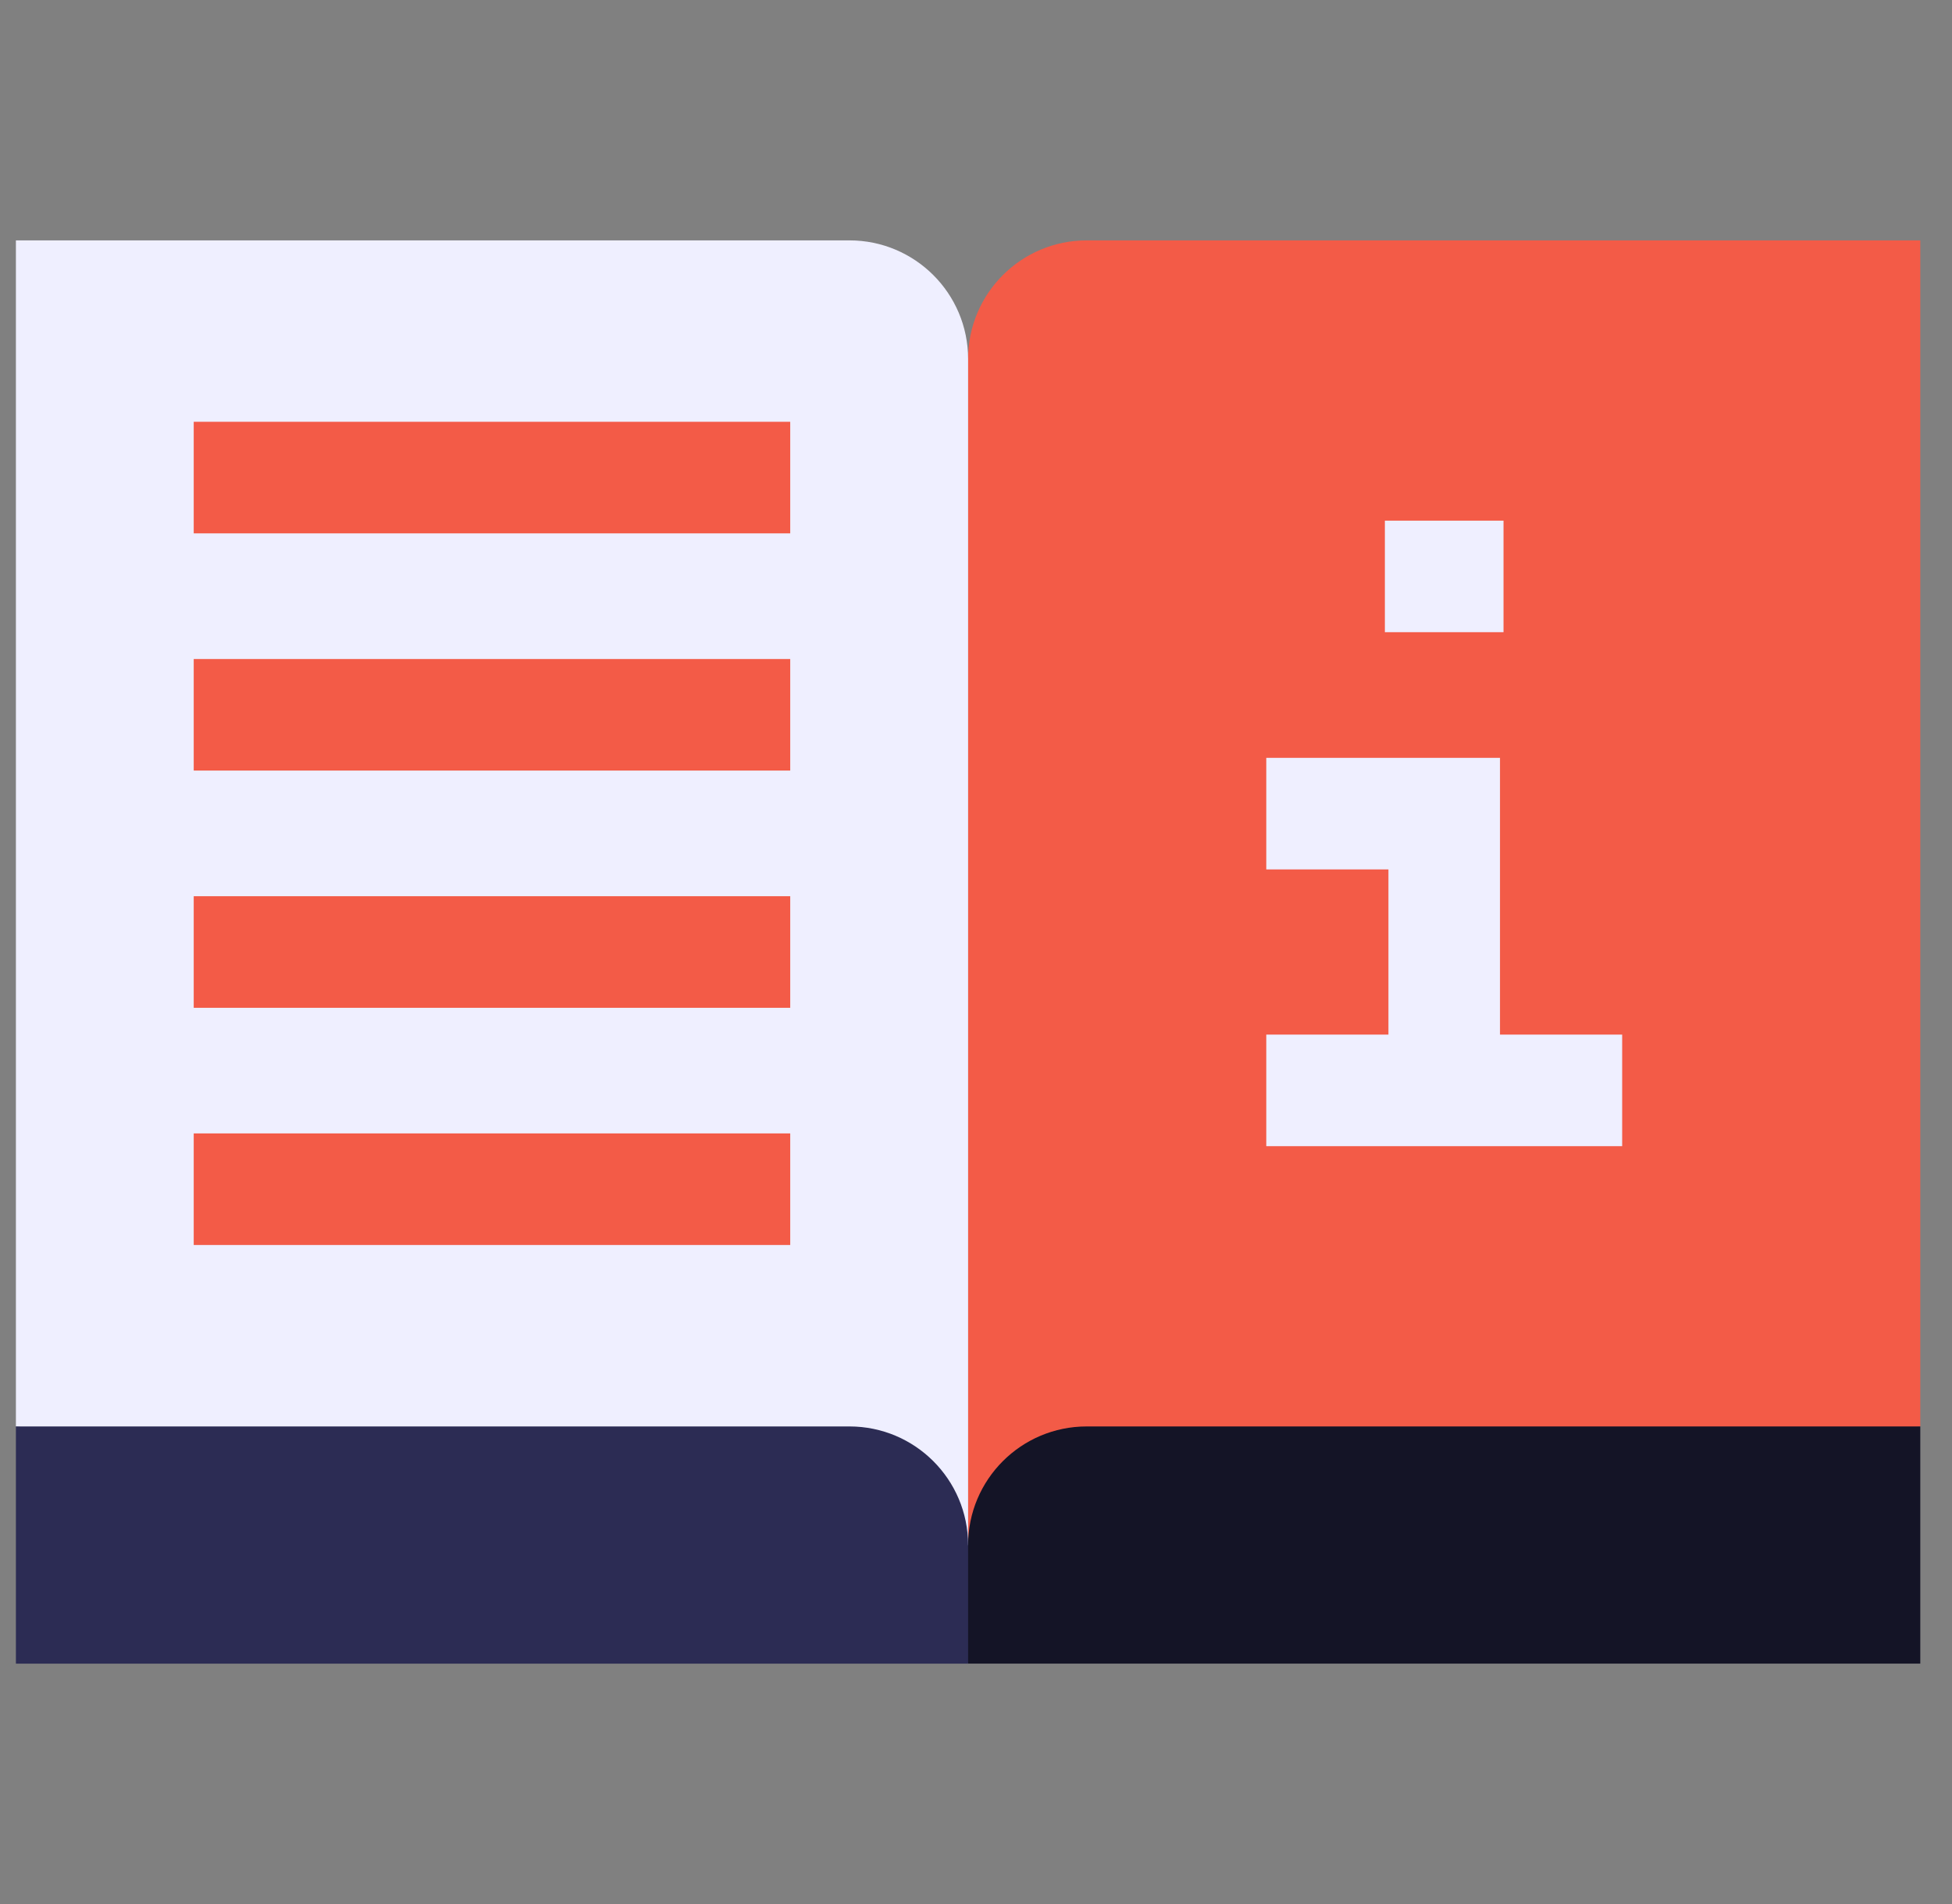 <?xml version="1.0" encoding="UTF-8"?>
<svg xmlns="http://www.w3.org/2000/svg" width="41" height="40" viewBox="0 0 41 40" fill="none">
  <rect x="0" y="0" width="41" height="40" fill="#808080" stroke="none"/>
  <g clip-path="url(#clip0_107_6497)">
    <path d="M22.826 5.05C21.45 5.05 20.334 6.165 20.334 7.541V32.459L40.334 29.967V5.05H22.826Z" fill="#F35B47"></path>
    <path d="M20.334 32.459V7.541C20.334 6.165 19.218 5.05 17.842 5.05H0.334V29.967L20.334 32.459Z" fill="#EFEFFF"></path>
    <path d="M31.506 21.735V15.921H26.597V18.265H29.163V21.735H26.597V24.079H34.072V21.735H31.506Z" fill="#EFEFFF"></path>
    <path d="M31.58 10.938H29.088V13.281H31.58V10.938Z" fill="#EFEFFF"></path>
    <path d="M16.598 8.861H4.069V11.205H16.598V8.861Z" fill="#F35B47"></path>
    <path d="M16.598 13.845H4.069V16.188H16.598V13.845Z" fill="#F35B47"></path>
    <path d="M16.598 18.828H4.069V21.172H16.598V18.828Z" fill="#F35B47"></path>
    <path d="M16.598 23.811H4.069V26.155H16.598V23.811Z" fill="#F35B47"></path>
    <path d="M20.334 32.459L19.552 33.724L20.334 34.95H40.334V29.967H22.825C21.449 29.967 20.334 31.082 20.334 32.459Z" fill="#141426"></path>
    <path d="M17.842 29.967H0.334V34.951H20.334V32.459C20.334 31.083 19.218 29.967 17.842 29.967Z" fill="#2C2C54"></path>
  </g>
  <defs>
    <clipPath id="clip0_107_6497">
      <rect width="40" height="40" fill="white" transform="translate(0.334)"></rect>
    </clipPath>
  </defs>
</svg>

